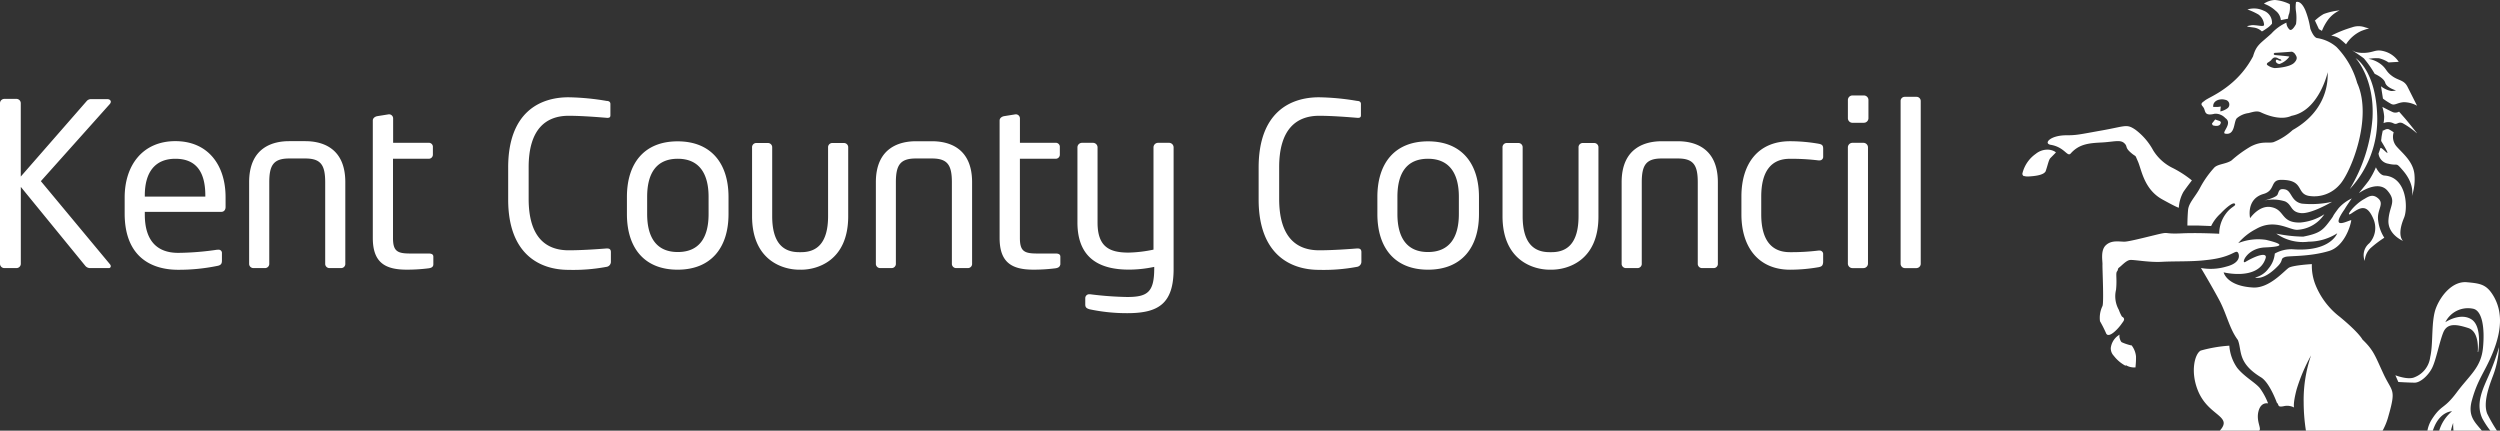 <svg xmlns="http://www.w3.org/2000/svg" width="372.4" height="64.15" viewBox="0 0 372.4 64.15"><rect x="0" y="0" width="372.4" height="64.15" fill="#333333" stroke="none"/><path d="M16.174,39.934H13.45a.923.923,0,0,1-.749-.341L3.1,27.838V39.253a.646.646,0,0,1-.611.68H.614A.648.648,0,0,1,0,39.254H0V15.376a.647.647,0,0,1,.647-.646h1.8a.646.646,0,0,1,.647.646V26.3L12.9,15.07a.846.846,0,0,1,.681-.306h2.383c.374,0,.545.2.545.408a.615.615,0,0,1-.136.307L6.087,26.987,16.4,39.389a.452.452,0,0,1,.1.272.281.281,0,0,1-.286.276Zm16.794-8.376H21.57v.408c0,3.9,1.839,5.7,4.963,5.7a41.926,41.926,0,0,0,5.814-.468h.17a.485.485,0,0,1,.541.422c0,.018,0,.037,0,.055v1.149c0,.443-.137.681-.681.783a28.508,28.508,0,0,1-5.848.579c-3.916,0-7.959-1.864-7.959-8.376v-2.4c0-4.818,2.707-8.385,7.55-8.385s7.482,3.533,7.482,8.351V30.8C33.615,31.243,33.377,31.558,32.968,31.558Zm-2.383-2.443c0-3.626-1.464-5.465-4.461-5.465s-4.554,1.966-4.554,5.465v.17h9.015ZM50.826,39.934h-1.77a.631.631,0,0,1-.615-.645l0-.036V27.14c0-2.554-.647-3.532-2.962-3.532H43.072c-2.316,0-2.962.987-2.962,3.532V39.253a.631.631,0,0,1-.577.679l-.036,0H37.726a.631.631,0,0,1-.615-.645l0-.036V27.14c0-5.26,3.643-6.112,5.95-6.112h2.418c2.315,0,5.958.852,5.958,6.1V39.253a.621.621,0,0,1-.559.678Zm13.015.034a25.517,25.517,0,0,1-3.269.2c-3.2,0-5.039-1.056-5.039-4.716V17.947c0-.34.307-.579.681-.647l1.7-.272h.068a.613.613,0,0,1,.579.645v3.6h5.277a.6.6,0,0,1,.645.543.546.546,0,0,1,0,.07v1.149a.613.613,0,0,1-.612.614h-5.33V35.456c0,1.967.647,2.307,2.554,2.307h2.741c.477,0,.715.136.715.477v1.149C64.539,39.7,64.36,39.9,63.841,39.968Zm26.481-.213a26.836,26.836,0,0,1-5.644.442c-4.188,0-8.98-2.238-8.98-10.478v-4.75c-.008-8.307,4.792-10.478,8.972-10.478a36.82,36.82,0,0,1,5.711.545c.307,0,.545.136.545.443v1.7c0,.2-.068.375-.408.375h-.1c-1.225-.1-3.745-.307-5.711-.307-3.337,0-5.959,1.932-5.959,7.661v4.716c0,5.7,2.554,7.66,5.959,7.66,1.941,0,4.384-.17,5.609-.272h.136c.375,0,.545.17.545.545v1.387A.761.761,0,0,1,90.322,39.755Zm10.614.417c-5,0-7.55-3.294-7.55-8.282V29.336c0-4.988,2.554-8.282,7.55-8.282s7.584,3.294,7.584,8.282V31.89C108.52,36.878,105.933,40.172,100.936,40.172Zm4.614-10.853c0-3.464-1.4-5.669-4.588-5.669S96.4,25.821,96.4,29.319v2.554c0,3.464,1.362,5.669,4.563,5.669s4.588-2.154,4.588-5.652Zm13.789,10.853h-.306c-2.316,0-7.006-1.285-7.006-7.976V21.982a.63.63,0,0,1,.577-.679l.036,0h1.771a.63.63,0,0,1,.615.644l0,.037V32.2c0,4.069,1.7,5.363,4.009,5.363h.306c2.281,0,4.009-1.286,4.009-5.363V21.982a.63.63,0,0,1,.577-.679l.036,0h1.771a.63.63,0,0,1,.615.644l0,.037V32.2c0,6.708-4.691,7.976-7.006,7.976Zm24.838-.238h-1.77a.631.631,0,0,1-.615-.645l0-.036V27.14c0-2.554-.647-3.532-2.962-3.532h-2.418c-2.315,0-2.962.987-2.962,3.532V39.253a.631.631,0,0,1-.576.679l-.037,0h-1.753a.631.631,0,0,1-.615-.645l0-.036V27.14c0-5.226,3.643-6.1,5.958-6.1h2.418c2.315,0,5.958.851,5.958,6.1V39.253a.621.621,0,0,1-.559.678c-.023,0-.047,0-.071,0Zm13.024.034a25.517,25.517,0,0,1-3.269.2c-3.2,0-5.031-1.056-5.031-4.716V17.947c0-.34.307-.579.681-.647l1.7-.272h.068a.613.613,0,0,1,.579.645v3.6h5.3a.6.6,0,0,1,.645.543c0,.023,0,.047,0,.07v1.149a.613.613,0,0,1-.612.614h-5.338V35.456c0,1.967.647,2.307,2.553,2.307h2.758c.477,0,.715.136.715.477v1.149C157.882,39.7,157.711,39.9,157.2,39.968Zm10.716,6.682a26.631,26.631,0,0,1-5.609-.579c-.477-.136-.647-.307-.647-.715v-.945a.579.579,0,0,1,.578-.58h.137a49.619,49.619,0,0,0,5.541.409c3.065,0,4.018-.749,4.018-4.307v-.179a18.122,18.122,0,0,1-3.779.408c-3.916,0-7.661-1.353-7.661-7.022V21.956a.681.681,0,0,1,.681-.681h1.634a.681.681,0,0,1,.681.681h0V33.15c0,3.626,1.77,4.477,4.622,4.477a19.718,19.718,0,0,0,3.711-.443V21.956a.681.681,0,0,1,.681-.681h1.634a.68.68,0,0,1,.681.681h0V39.934C174.863,45.262,172.548,46.65,167.917,46.65Zm34.193-6.895a26.831,26.831,0,0,1-5.644.442c-4.179,0-8.98-2.238-8.98-10.478v-4.75c0-8.316,4.793-10.478,8.98-10.478a36.833,36.833,0,0,1,5.712.545c.306,0,.545.136.545.443v1.7c0,.2-.068.375-.409.375h-.1c-1.226-.1-3.745-.307-5.712-.307-3.336,0-5.958,1.932-5.958,7.661v4.716c0,5.7,2.554,7.66,5.958,7.66,1.941,0,4.384-.17,5.61-.272h.136c.375,0,.545.17.545.545v1.387A.775.775,0,0,1,202.11,39.755Zm10.614.417c-5,0-7.55-3.294-7.55-8.282V29.336c0-4.988,2.554-8.282,7.55-8.282s7.585,3.294,7.585,8.282V31.89C220.309,36.878,217.721,40.172,212.724,40.172Zm4.588-10.853c0-3.464-1.4-5.669-4.6-5.669s-4.554,2.171-4.554,5.669v2.554c0,3.464,1.362,5.669,4.554,5.669s4.6-2.171,4.6-5.669Zm13.815,10.853h-.306c-2.315,0-7.006-1.285-7.006-7.976V21.982a.63.63,0,0,1,.577-.679l.036,0H226.2a.63.63,0,0,1,.615.644l0,.037V32.2c0,4.069,1.7,5.363,4.009,5.363h.306c2.281,0,4.009-1.286,4.009-5.363V21.982a.63.63,0,0,1,.577-.679l.036,0h1.737a.63.63,0,0,1,.615.644l0,.037V32.2C238.133,38.9,233.443,40.172,231.127,40.172Zm24.157-.238h-1.77a.631.631,0,0,1-.615-.645l0-.036V27.14c0-2.554-.647-3.532-2.962-3.532h-2.418c-2.315,0-2.962.987-2.962,3.532V39.253a.63.63,0,0,1-.576.679l-.037,0h-1.77a.631.631,0,0,1-.615-.645l0-.036V27.14c0-5.226,3.643-6.1,5.958-6.1h2.418c2.315,0,5.958.851,5.958,6.1V39.253a.621.621,0,0,1-.559.678ZM270.9,39.8a24.683,24.683,0,0,1-4.256.375c-4.622,0-7.243-3.26-7.243-8.248V29.277c0-4.988,2.553-8.24,7.243-8.24a25.085,25.085,0,0,1,4.256.374c.545.1.681.273.681.75v1.217a.519.519,0,0,1-.524.514.348.348,0,0,1-.055,0h-.136a33.435,33.435,0,0,0-4.256-.238c-2.724,0-4.256,1.8-4.256,5.635v2.639c0,3.8,1.5,5.635,4.256,5.635a33.253,33.253,0,0,0,4.256-.239H271a.52.52,0,0,1,.576.457.489.489,0,0,1,0,.054v1.226C271.534,39.491,271.44,39.7,270.9,39.8Zm6.742-21.509h-1.7a.68.68,0,0,1-.68-.681V14.9a.68.68,0,0,1,.68-.681h1.7a.681.681,0,0,1,.681.681v2.724A.682.682,0,0,1,277.637,18.288Zm-.068,21.646h-1.635a.68.68,0,0,1-.68-.681v-17.3a.68.68,0,0,1,.68-.681h1.635a.681.681,0,0,1,.681.681v17.3a.681.681,0,0,1-.681.681h0Zm7.924,0h-1.77a.648.648,0,0,1-.613-.68h0V15.07a.613.613,0,0,1,.578-.646h1.805a.622.622,0,0,1,.614.629v24.2a.646.646,0,0,1-.611.68Z" fill="#fff"/><path d="M330.725,18.51c.17-.27.13-.46-.34-.57s-.31-.29-.61.11-.37.31-.14.63h-.01C330.115,18.81,330.555,18.78,330.725,18.51Z" fill="#fff"/><path d="M350.9,8.664c.219.24,2.815,3.225,2.509,8.906a23.863,23.863,0,0,1-3.39,10.6,15.211,15.211,0,0,0,4.09-10.92C353.9,10.689,351.116,8.8,350.9,8.664Z" fill="#fff"/><path d="M350.875,8.65l.021.014-.021-.024Z" fill="#fff"/><path d="M345.875,4.6a7.3,7.3,0,0,1,.87-1.6,4.477,4.477,0,0,1,1.77-1.45,9.257,9.257,0,0,0-2.38.54,6.76,6.76,0,0,0-1.3.977l.594,1.273Z" fill="#fff"/><path d="M344.805,3.01v.08l.026-.023Z" fill="#fff"/><path d="M360.005,19.81s-1.17-1.5-1.86-2.29l-.78-.89a1.1,1.1,0,0,1-.89.09c-.44-.18-1.6-.8-1.6-.8a6.72,6.72,0,0,1,.27,1.42,5.593,5.593,0,0,1-.09,1,1.763,1.763,0,0,1,1.42,0c.62.36.69-.27,1.4,0a11.12,11.12,0,0,1,2.13,1.51Z" fill="#fff"/><path d="M334.755,1.4l-.02.02c.014,0,.03,0,.045-.01Z" fill="#fff"/><path d="M339.755,3l1.07-.22a2.3,2.3,0,0,1,.18-.78,3.794,3.794,0,0,0,.08-1.38,6.131,6.131,0,0,0-2.2-.62,3.141,3.141,0,0,0-1.63.53V.56a5.011,5.011,0,0,1,1.72,1.04A2.006,2.006,0,0,1,339.755,3Z" fill="#fff"/><path d="M348.465,5.74a12.588,12.588,0,0,1,1,.86,5.331,5.331,0,0,1,2.3-2c1.4-.53,1.33-.27.53-.53a2.82,2.82,0,0,0-1.93,0,18.348,18.348,0,0,0-3.11,1.24A2.9,2.9,0,0,1,348.465,5.74Z" fill="#fff"/><path d="M337.255,3.7c0,.4-1.28-.08-2,.08-1.19.22,0,.22.67.36a2.135,2.135,0,0,1,1,.54s.09,0,.71-.44a3.405,3.405,0,0,0,.8-.71,1.912,1.912,0,0,0-1.24-1.94,3.306,3.306,0,0,0-2.415-.18,9.857,9.857,0,0,1,1.635.75A2.064,2.064,0,0,1,337.255,3.7Z" fill="#fff"/><path d="M350.455,7.51v.04s1.24.8,1.68,1.16a15.582,15.582,0,0,1,1.6,2.29s1.37.59,1.57,1.33,1.61,1.14,1.61,1.14a3.335,3.335,0,0,1-.71.09,3.543,3.543,0,0,1-1.53-.71l.29,1.84a10.356,10.356,0,0,0,1.24.8c.53.26.84-.18,1.84-.27a4.173,4.173,0,0,1,2,.53l-1.42-2.82c-.53-1.05-1.32-.89-2.29-1.6s-.8-1.07-1.68-1.76a4.115,4.115,0,0,0-1.85-.8,6.338,6.338,0,0,1,1.58-.09,4.591,4.591,0,0,1,1.42.62l1.51-.09a3.751,3.751,0,0,0-2-1.52c-1.42-.44-1.58.1-3,.18S350.455,7.51,350.455,7.51Z" fill="#fff"/><path d="M359.655,25.99c-.18-1.94-1.78-3.16-2.65-4.16a2.186,2.186,0,0,1-.44-2.12,5.706,5.706,0,0,0-.71-.44c-.36-.17-.8.18-.8.18l-.1-.05s-.13.53-.21,1.06c0,.22-.1.47,0,.62,2.04,3.39-.04.57-.17,1s-.27.79-.27.79a1.72,1.72,0,0,0,1.42,1.51c1.59.39,1.06-.32,2.2,1,1.767,2.039,1.392,3.657,1.336,3.858A7.7,7.7,0,0,0,359.655,25.99Z" fill="#fff"/><path d="M372.255,51.71V51.7l0,.014Z" fill="#fff"/><path d="M369.775,62.35a12.966,12.966,0,0,0,1.183,1.8h.99a22.592,22.592,0,0,1-1.463-2.55c-.61-1.6.27-4,.77-5.36a14.222,14.222,0,0,0,1-4.526,34.089,34.089,0,0,1-1.648,4.476C369.785,58.07,368.755,60.19,369.775,62.35Z" fill="#fff"/><path d="M350.325,29.55l-.006.008.016-.008Z" fill="#fff"/><path d="M342.875,30.33c-1.62-.33-1.49-1.89-2.47-2.11s-.93.34-1.15.78-2,.88-2,.88a6,6,0,0,1,3.13.12c1.07.5.79,1.56,2.33,1.74s4.67-1.68,4.67-1.68A14.155,14.155,0,0,1,342.875,30.33Z" fill="#fff"/><path d="M358.115,32.42c.57-1.37.46-6-2.89-6.27-.76,0-1.31-1.23-1.31-1.23a11.643,11.643,0,0,1-1.07,2c-.53.71-1.42,1.78-1.42,1.78v.04s2.79-2,4.21-.34.3,2.18.15,4.36,2.18,3.13,2.18,3.13S356.965,35.15,358.115,32.42Z" fill="#fff"/><path d="M341.525,37.13a5,5,0,0,0-2.67.64,4,4,0,0,1-.94,2.23,3.462,3.462,0,0,1-2,1.34s1.23.54,3.42-1.73c.87-.9.25-1.06,1.08-1.34.56-.19,3.61,0,6.54-.89,2.15-.67,3.11-3.44,3.29-4.55,0-.27-3.48,1.88-1-1.65.332-.577,1.042-1.577,1.074-1.622a5.883,5.883,0,0,0-1.984,1.482c-1.28,1.71-.31.59-1.45,2.08-.94,1.24-1.5,1.68-3.81,2.13a21.339,21.339,0,0,1-4-.45,6.849,6.849,0,0,0,4.83,1.2,8,8,0,0,0,4.25-1.25S347.155,37.56,341.525,37.13Z" fill="#fff"/><path d="M354.165,29.48c-.79-.62-1.38-.19-2.08.22h-.01c-1.53.89-2.86,2.79-1.79,2.08,1.3-.87,2.3-1.52,3.3.94a3.37,3.37,0,0,1-.66,3.52,2.29,2.29,0,0,0-.67,2.63,2.872,2.872,0,0,1,.82-1.87,16.9,16.9,0,0,1,2.09-1.59,6,6,0,0,1-.91-2.53C354,31.2,355.3,30.37,354.165,29.48Z" fill="#fff"/><path d="M316.4,21.3c.6.53.07.62,1,1.43s.53.11,1.07,1.33.89,4.13,3.62,5.64,2.47,1.21,2.47,1.21a5.446,5.446,0,0,1,.69-2.34c.62-.89,1.25-1.69,1.25-1.69v-.01a16.1,16.1,0,0,0-3-1.92,7,7,0,0,1-2.77-2.57,9.441,9.441,0,0,0-2.64-3.06c-1.32-.89-1.41-.53-4.94.1s-3.8.73-5.33.73c-2.44,0-3.46,1.23-2.35,1.42,2.11.35,2.48,1.9,3,1.27,1.22-1.36,2.65-1.52,4.5-1.61S315.805,20.77,316.4,21.3Z" fill="#fff"/><path d="M332.075,51.45c0,.014,0,.027,0,.041h0Z" fill="#fff"/><path d="M304.955,22.29a2.779,2.779,0,0,0-1.7.62,5,5,0,0,0-2,2.94.389.389,0,0,0,.23.39l.02-.02a1.991,1.991,0,0,0,.61.07c.93-.05,2.28-.18,2.6-.77.38-1.11.46-1.73.74-2l.63-.64.17-.18-.2-.14A2.214,2.214,0,0,0,304.955,22.29Z" fill="#fff"/><path d="M317.575,51.46h-.07A7.4,7.4,0,0,1,316.1,51c-.26-.09-.39-.8-.39-.8v-.36l-.29.22a2.678,2.678,0,0,0-1,1.79,1.618,1.618,0,0,0,.45,1.15,5.411,5.411,0,0,0,1.78,1.5v-.12a2.325,2.325,0,0,0,1.11.35.617.617,0,0,0,.21,0h.14v-.14s.07-.65.07-1.2V53.1a3.2,3.2,0,0,0-.6-1.58Z" fill="#fff"/><path d="M333.255,54.8a6.543,6.543,0,0,1-1.175-3.309,20.807,20.807,0,0,0-4.255.729c-.87.45-1.58,3.06-.44,5.92s3.42,3.52,3.81,4.61c.156.436-.081.9-.537,1.4h5.857c.43-.27-.46-1.36-.1-2.85s1.44-1.21,1.44-1.21a9.741,9.741,0,0,0-1.24-2.29C335.9,56.95,334.325,56.13,333.255,54.8Z" fill="#fff"/><path d="M351.915,50.58s-.48-1-3.4-3.4a11.332,11.332,0,0,1-3.61-4.77,7.669,7.669,0,0,1-.53-3.07s-3,.17-3.5.59c-.82.63-2.9,3-5.22,2.9-4-.21-4.42-2.26-4.42-2.26s5.18,1.29,6.25-2.1c.28-.88-1.18-.54-3,.54-.72.44.11-2,2.85-2.15,3.71-.15,2-.7.22-1.13a7.939,7.939,0,0,0-4.15.49,8.735,8.735,0,0,1,2.64-2.1c2.82-1.63,5,.19,6.19.11a5.152,5.152,0,0,0,4-2.32,7.763,7.763,0,0,1-3.6,1.24c-3,.06-2.2-2-4.46-2.32-1.72-.22-3,1.67-3,1.67s-.65-2.85,2-3.61c1.84-.53.93-2.1,2.64-2.1,3.5,0,2.16,2.09,4.18,2.4a5,5,0,0,0,4.51-1.67c1.6-1.68,5-9.92,2.62-15.16A12.573,12.573,0,0,0,348.045,7a5.775,5.775,0,0,0-2.9-1.33c-.55-.11-1-1.4-1-1.4a12.524,12.524,0,0,0-.73-2.71c-.7-1.63-1.4-1.25-1.4-1.25a4.569,4.569,0,0,0,0,1.42,6.822,6.822,0,0,1,0,1.85s-.61,1.22-1,.79a1.438,1.438,0,0,1-.43-1A6.8,6.8,0,0,0,338.345,5c-1.64,1.5-2.23,1.66-2.73,3.39a13.536,13.536,0,0,1-3.63,4.35c-1.83,1.45-3.2,1.89-3.66,2.33-.77.49-.2.64,0,1.12s.12,1.12,1.59.75a2,2,0,0,1,1.56.64c1.21.81-.67,2.22,0,2.33,1.55.27,1.21-1.87,1.76-2.33a3.384,3.384,0,0,1,1.73-.74c.87-.24,1.31-.34,1.82-.1s2.84,1.31,4.57.51c4.11-.77,5.38-6.5,5.38-6.5V11c0,1,0,5.42-5.22,8.37a9.2,9.2,0,0,1-2.84,1.8c-.77.23-1.72-.24-3.44.67a17.37,17.37,0,0,0-2.84,2.07c-.88.57-2.12.5-2.63,1.14a14.68,14.68,0,0,0-2,2.84c-.68,1.35-1.73,2.29-1.83,3.38s-.1,2.33-.1,2.33h1.69l1.85.07a6.006,6.006,0,0,1,1.39-1.85c.94-1,1.94-1.77,2.15-1.45s-.54.37-1.34,1.45a5,5,0,0,0-1,3s-3.21-.17-5.57-.06-2-.16-2.89,0-4.86,1.24-5.66,1.24-1.92-.26-2.76.52-.48,2.37-.51,2.89.23,5.63,0,6.18a4,4,0,0,0-.37,2.26,18.607,18.607,0,0,1,.88,1.73c.34,1,1.85-.61,2.39-1.42.19-.27.61-.68,0-1a5.418,5.418,0,0,1-.46-1,4.119,4.119,0,0,1-.42-3c.17-1.65-.09-2.43.15-2.74s0-.34.36-.61,1-1,1.55-1.08,2.83.38,4.76.27,4.5,0,6.6-.26c3.72-.37,4.28-1.48,4.68-1.18.23.17.72,1.55-1.67,2.15a8.169,8.169,0,0,1-3.78.21s1.55,2.59,2.7,4.73,1.52,4.29,2.8,6c.63,1.58-.11,3.39,3.45,5.56,1.29.79,2.36,3.79,2.36,3.79.36.25,0,.71,1,.51a2.212,2.212,0,0,1,1.56.19s-.2-.5.39-2.73a26.192,26.192,0,0,1,2.14-5.03,20.442,20.442,0,0,0-1.1,7,27.9,27.9,0,0,0,.335,4.21h11.422a9.536,9.536,0,0,0,.863-2.15c1.19-4.15.57-3.52-.71-6.26S353.615,52.21,351.915,50.58Zm-20.06-34.49a2.792,2.792,0,0,1-1.11.51,5.97,5.97,0,0,1,.07-.73l-.45.06h-.68c-.11-.94,1-1.3,1.8-1.06a.71.71,0,0,1,.37,1.22Zm9.9-6.75c-.64.66-2.55.8-2.94.8a2.26,2.26,0,0,1-1-.4c-.33-.18,0-.44.1-.47a3.338,3.338,0,0,0,.4-.31,1.15,1.15,0,0,1,.41-.38.752.752,0,0,1,.62.12,1.571,1.571,0,0,0,.42.16,1.614,1.614,0,0,1,.08.18h-.25c-.17,0-.34-.19-.49-.14s-.08.33-.08.32a.61.61,0,0,0,.54.31,3.158,3.158,0,0,0,1.46-1.09c0-.06-1.8-.2-2.12-.24s-.22-.33,0-.33,2.49-.17,2.49-.17a.917.917,0,0,1,.48.35C342.045,8.35,342.385,8.68,341.755,9.34Z" fill="#fff"/><path d="M368.225,59.59c.84-3.05,1.84-4.06,3-6.81,1.79-4.26,1.23-6.78.33-8.47-1.09-1.96-2.02-2.08-4.09-2.27s-3.82,1.86-4.59,3.81-.39,5.33-.87,7.33a3.692,3.692,0,0,1-2.3,3c-.97.48-2.89-.28-2.89-.28l.44,1s1.67.1,2.45.1,1.94-.97,2.55-2.13,1.1-3.86,1.69-5.33,1.97-1.24,3.72-.68,1.42,3.56,1.42,3.56l.06.02s.68-3.8-1-4.87-3.89.43-3.89.43a3.76,3.76,0,0,1,4.19-2c1.31.33,1.71,2.88,1.42,5.82s-1.97,4.03-3.91,6.63-2.25,1.75-3.7,4a4.694,4.694,0,0,0-.667,1.7h.8c.07-.19.138-.379.228-.59.98-2.3,2.64-2.3,2.64-2.3a5.994,5.994,0,0,0-1.912,2.89h1.748a7.628,7.628,0,0,1,.334-1.15,10.256,10.256,0,0,0,.046,1.15H369.7C368.646,62.857,367.552,61.983,368.225,59.59Z" fill="#fff"/></svg>